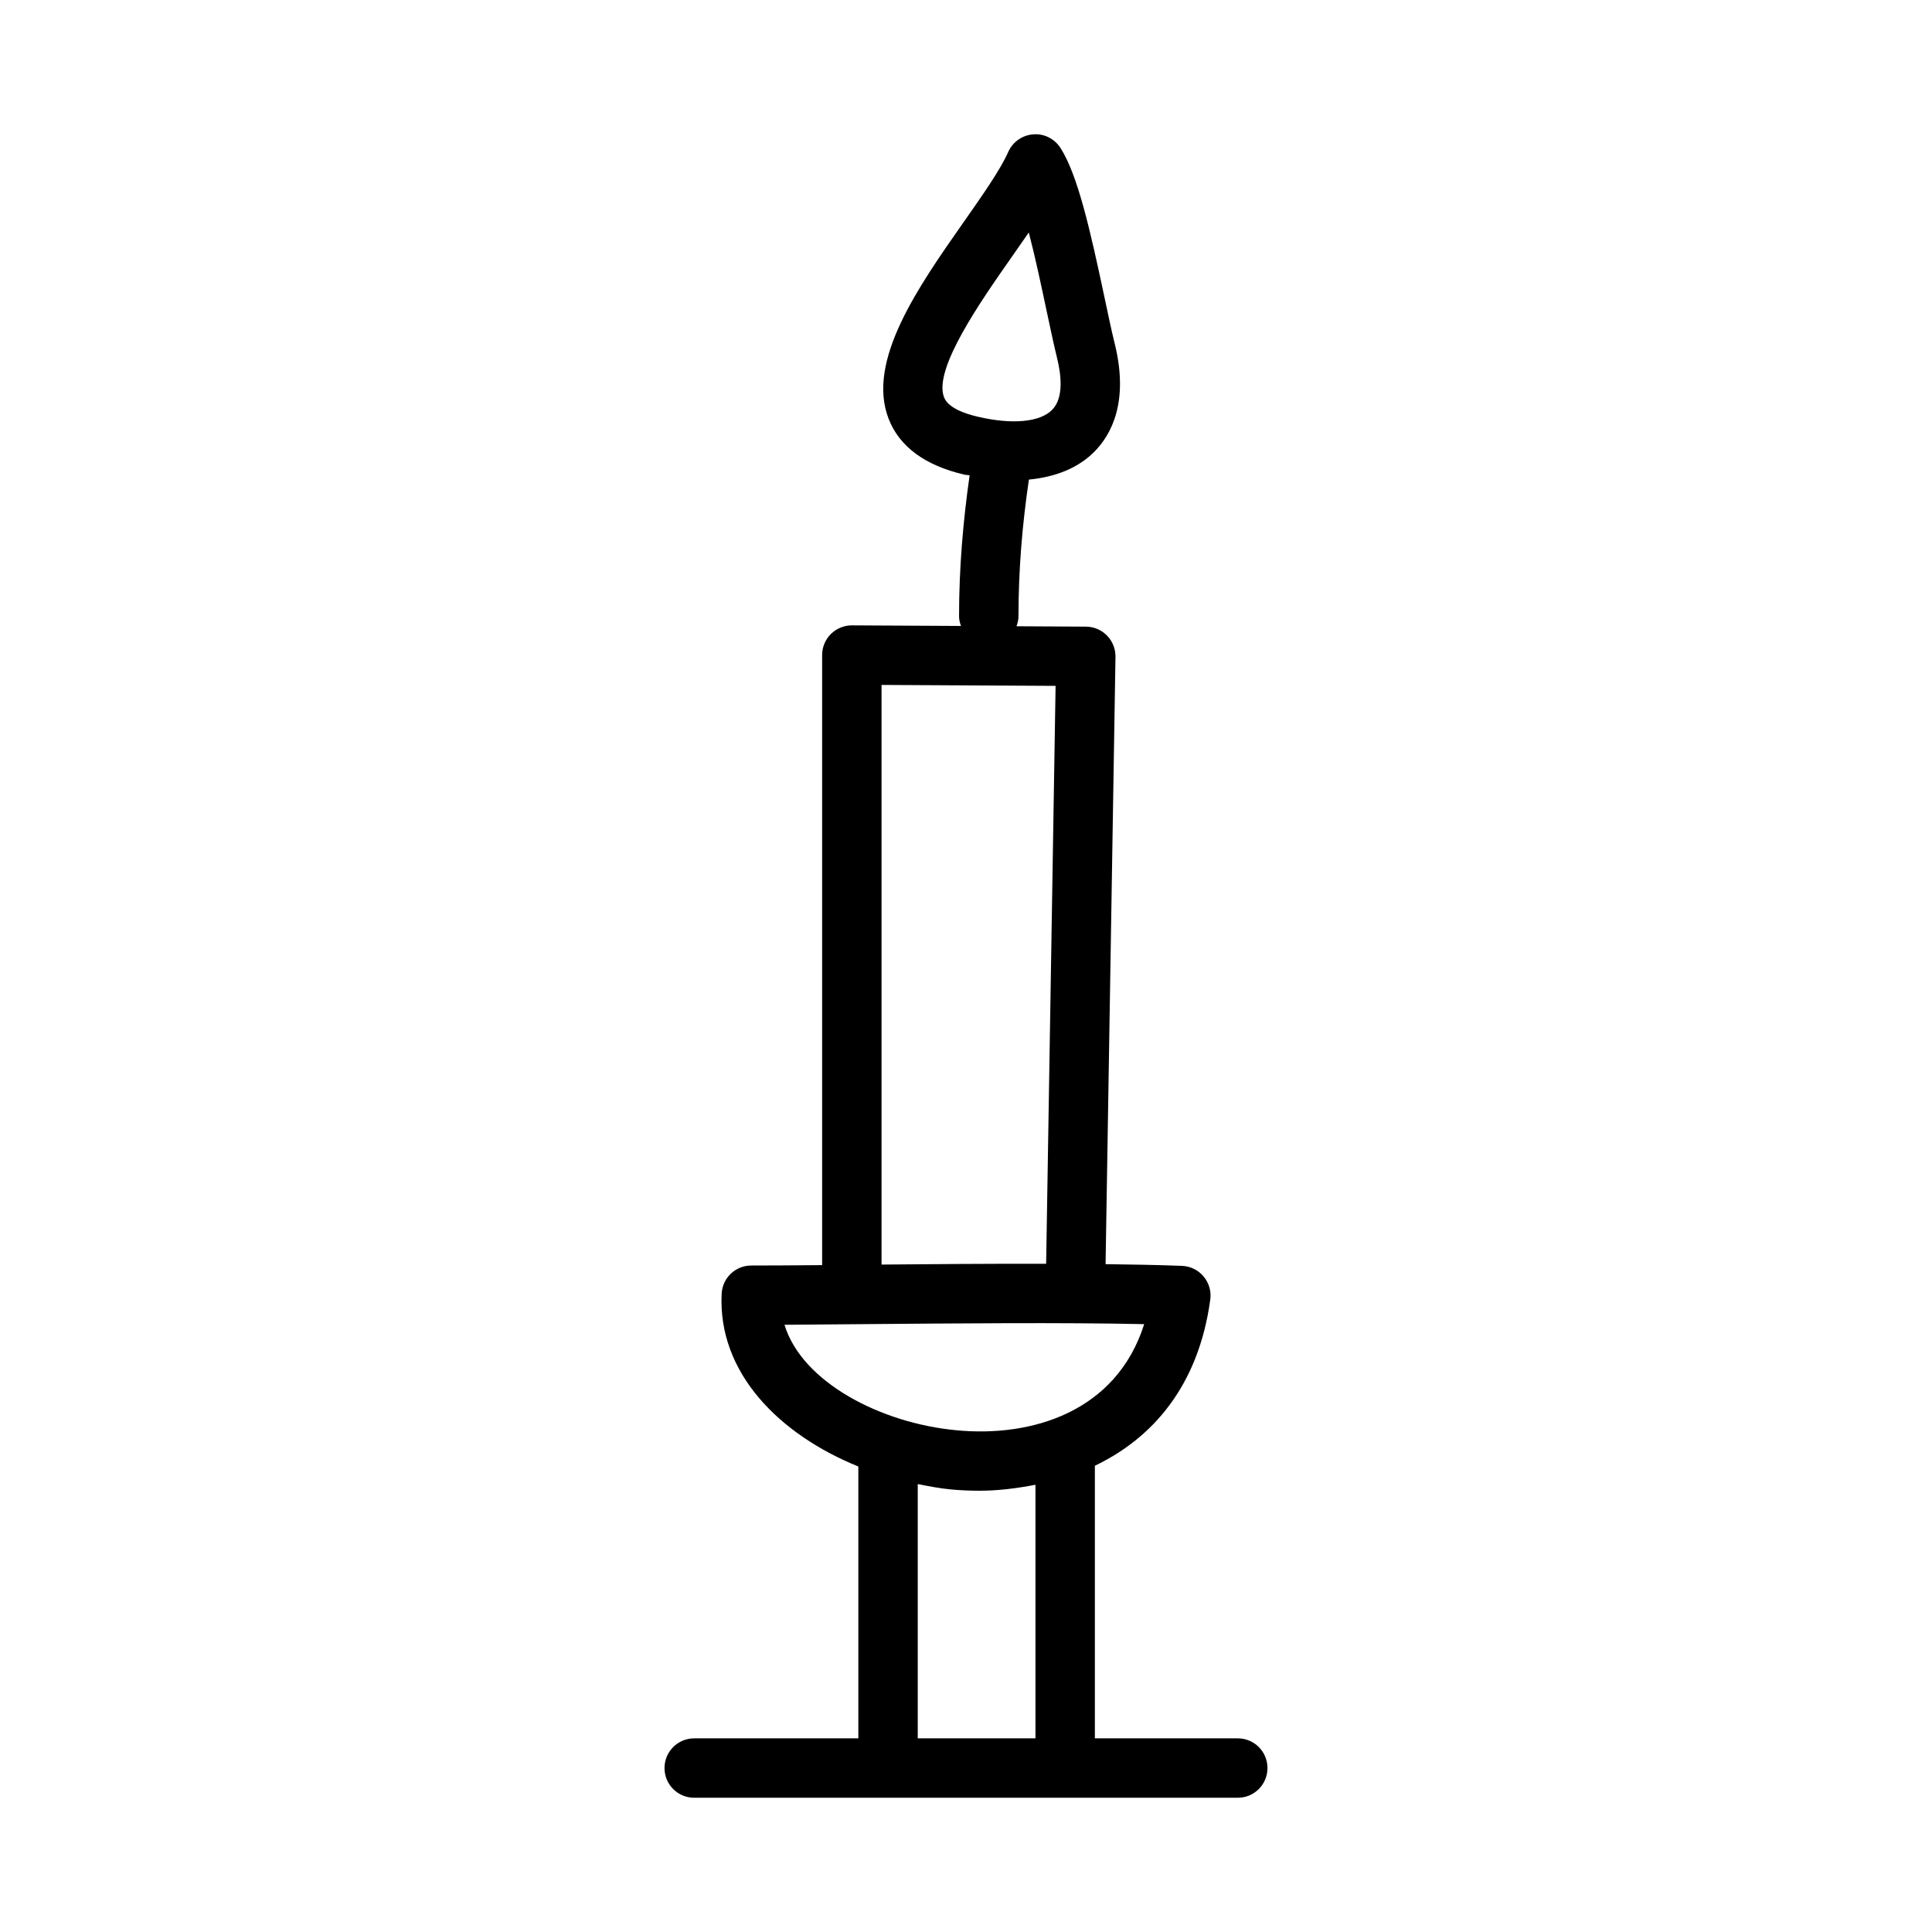 <?xml version="1.0" encoding="UTF-8"?>
<!-- Uploaded to: ICON Repo, www.iconrepo.com, Generator: ICON Repo Mixer Tools -->
<svg fill="#000000" width="800px" height="800px" version="1.1" viewBox="144 144 512 512" xmlns="http://www.w3.org/2000/svg">
 <path d="m472.02 604.68h-37.867v-72.242c15.133-7.242 27.438-20.969 30.582-44.039 0.309-2.199-0.34-4.414-1.77-6.121-1.43-1.707-3.504-2.723-5.719-2.812-5.922-0.227-12.832-0.367-20.258-0.453l2.625-160.95c0.031-2.09-0.77-4.121-2.246-5.629-1.477-1.508-3.477-2.352-5.582-2.367l-18.402-0.102c0.289-0.82 0.523-1.672 0.523-2.59 0-12.398 1-24.309 2.762-36.281 7.141-0.684 13.125-3.106 17.379-7.414 4.535-4.598 9.148-13.301 5.367-28.598-0.832-3.352-1.738-7.672-2.738-12.391-3.828-18.066-7.117-32.441-11.652-39.5-1.566-2.43-4.367-3.844-7.227-3.582-2.891 0.215-5.41 2-6.598 4.644-2.106 4.766-6.844 11.5-11.84 18.633-12.07 17.219-25.754 36.73-19.895 52.027 2.859 7.441 9.641 12.438 20.141 14.883 0.48 0.113 0.879 0.066 1.355 0.168-1.762 12.344-2.801 24.641-2.801 37.41 0 0.891 0.234 1.711 0.504 2.512l-28.871-0.156h-0.047c-2.074 0-4.074 0.832-5.551 2.289-1.492 1.477-2.32 3.488-2.32 5.582v161.67c-7.109 0.062-13.551 0.105-18.773 0.105-4.199 0-7.656 3.289-7.856 7.488-1.043 20.984 15.312 37.301 36.223 45.773v72.047h-43.496c-4.352 0-7.871 3.519-7.871 7.871 0 4.352 3.519 7.871 7.871 7.871h144.05c4.352 0 7.871-3.519 7.871-7.871 0.004-4.352-3.519-7.875-7.871-7.875zm-77.844-355.41c-2.875-7.473 9.73-25.461 18.082-37.363 1.492-2.137 2.969-4.242 4.383-6.305 1.738 6.672 3.352 14.312 4.629 20.34 1.047 4.922 2 9.426 2.859 12.914 1.121 4.535 1.812 10.609-1.309 13.762-3.199 3.258-10.562 3.953-19.648 1.828-3.519-0.809-7.918-2.359-8.996-5.176zm29.566 76.492-2.504 153.15c-14.383-0.027-29.605 0.082-43.621 0.211v-153.61zm-71.848 169.32c6.043-0.031 12.961-0.094 20.371-0.168 24.184-0.199 53.52-0.477 74.953 0-7.363 23.293-29.875 30.043-49.738 28.121-19.984-1.844-40.91-12.684-45.586-27.953zm35.316 42.211c2.926 0.578 5.859 1.152 8.809 1.426 2.477 0.23 4.996 0.34 7.535 0.34 4.914 0 9.906-0.621 14.852-1.586v67.207h-31.195z"/>
</svg>